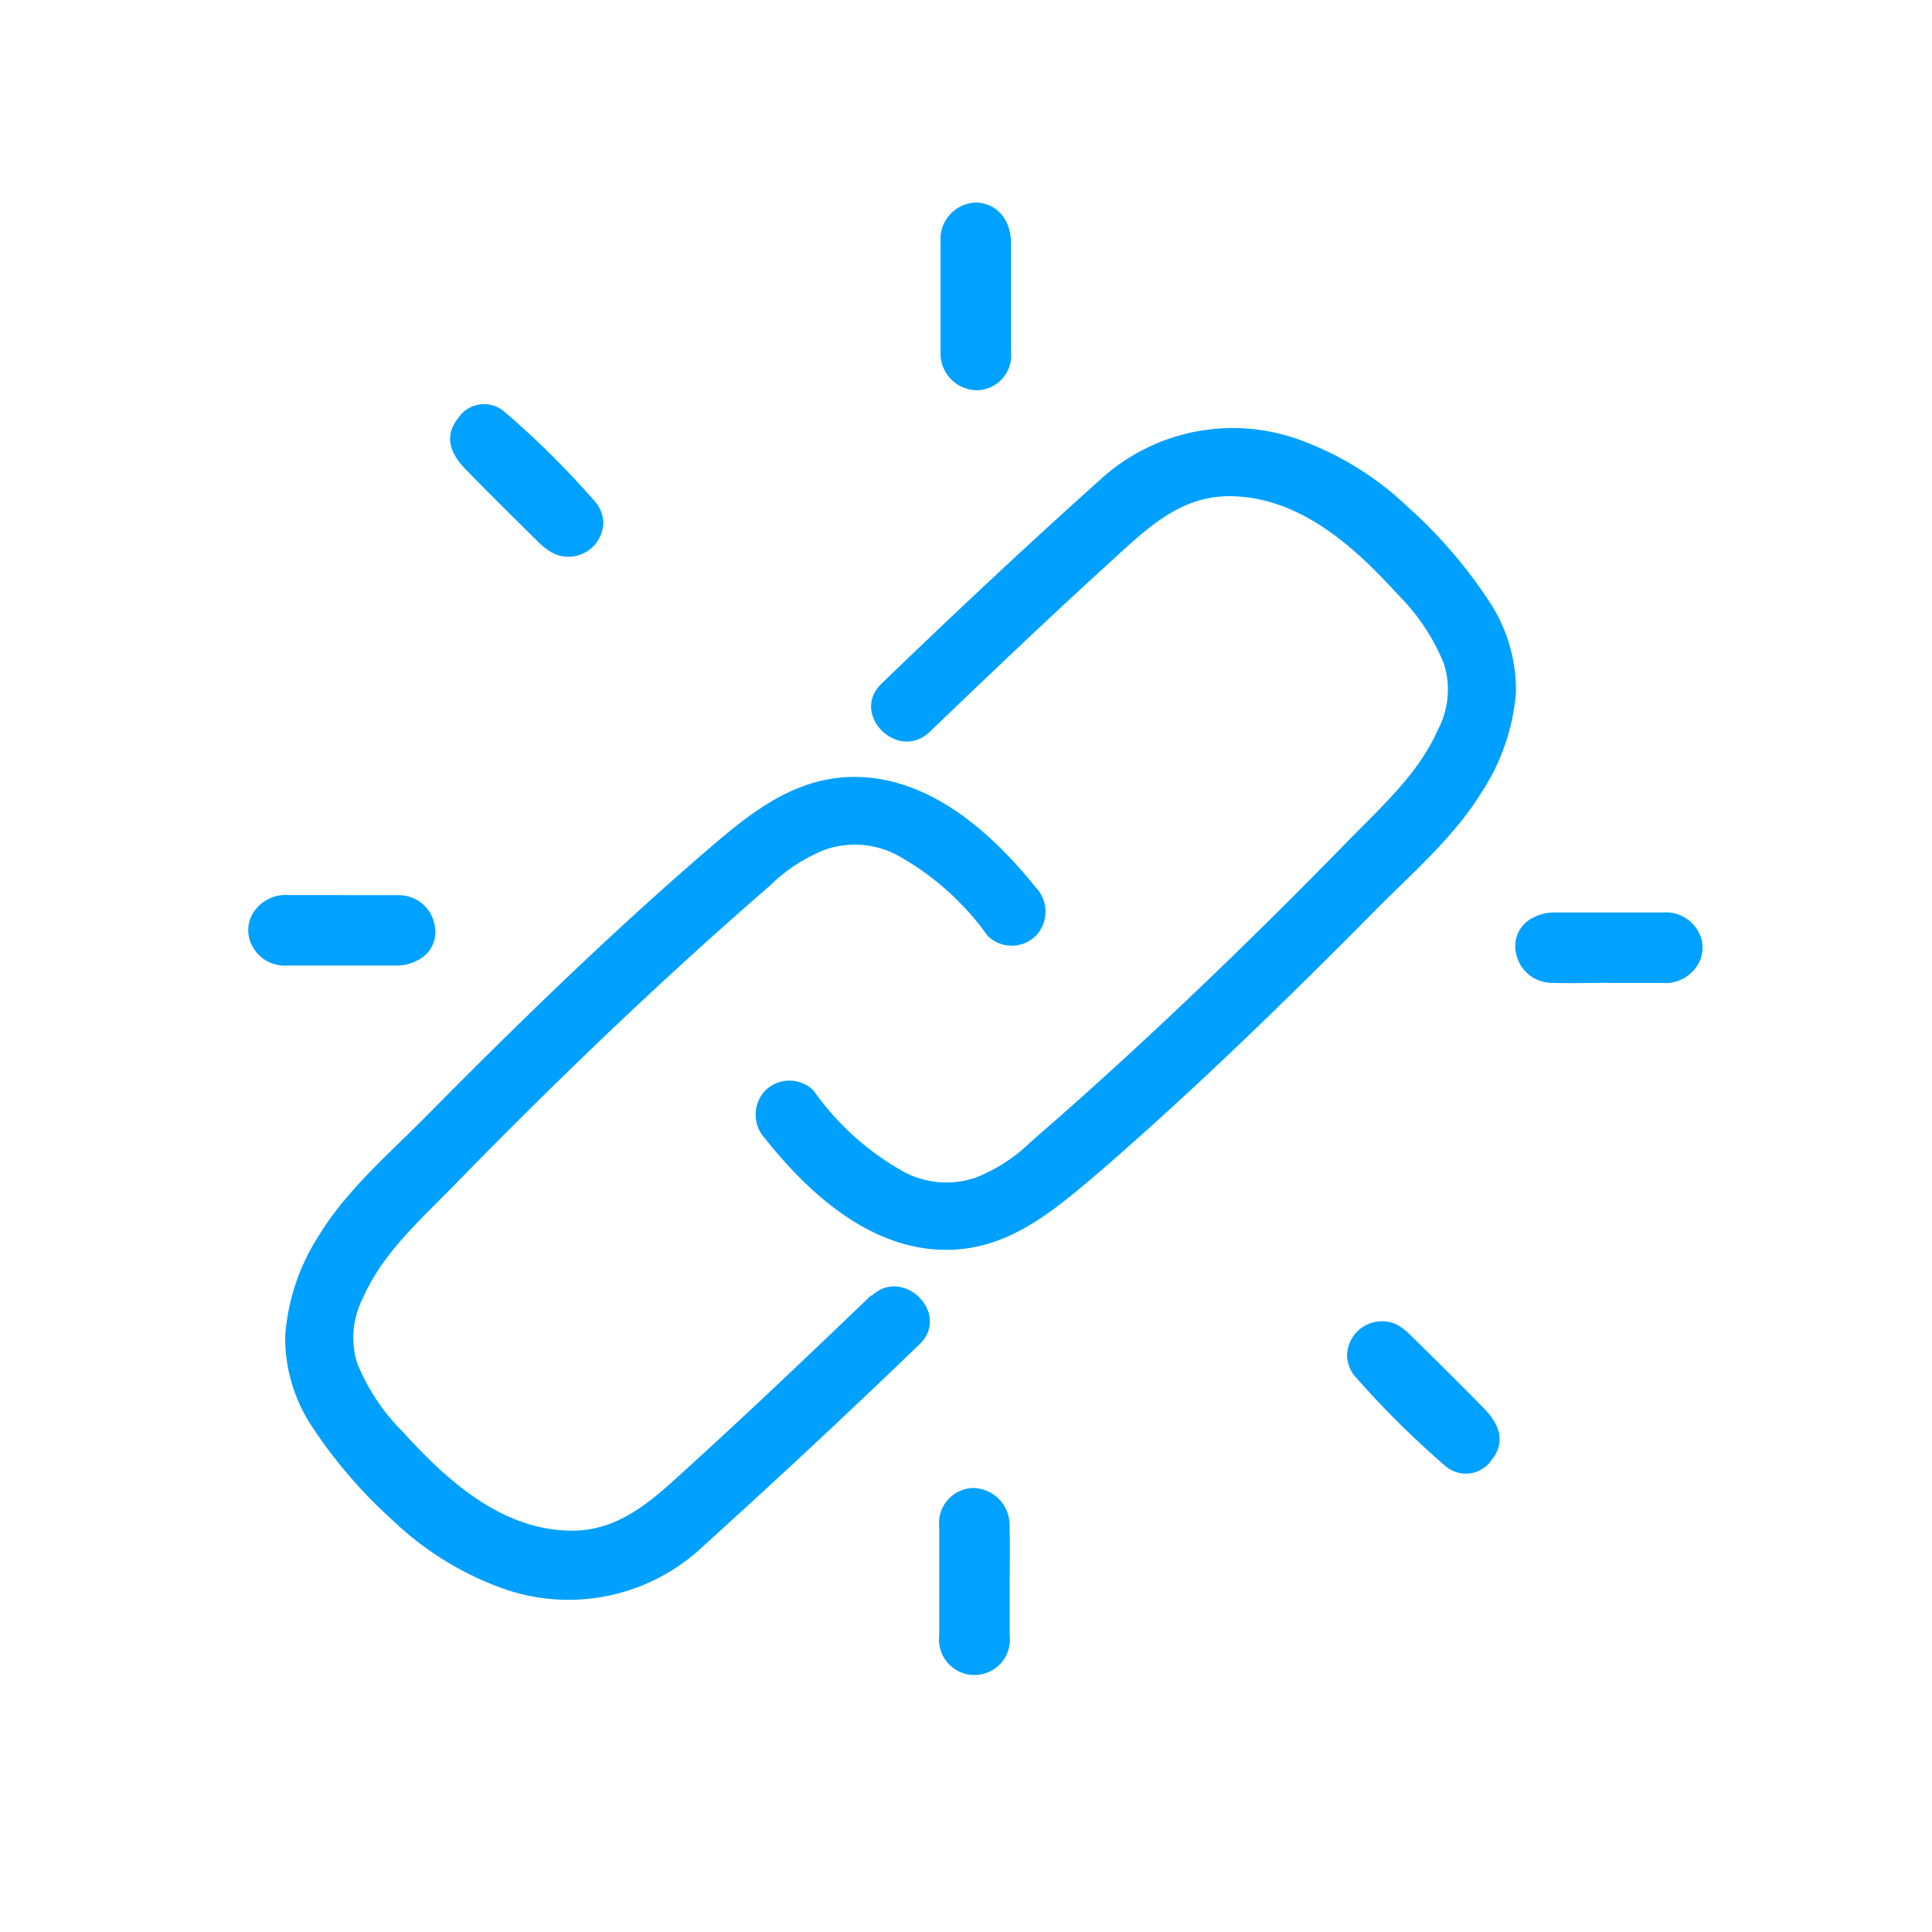 <svg id="Layer_1" data-name="Layer 1" xmlns="http://www.w3.org/2000/svg" viewBox="0 0 141.73 141.73"><defs><style>.cls-1{fill:#00a1ff;}.cls-2{fill:#00a0ff;}</style></defs><path class="cls-1" d="M69,21.71c0-1.31,0-2.63,0-3.94a2.69,2.69,0,0,1,2.54-2.91c1.5,0,2.6,1.16,2.63,2.94,0,2.67,0,5.35,0,8a2.57,2.57,0,0,1-2.46,2.83A2.7,2.7,0,0,1,69,25.78C69,24.42,69,23.07,69,21.71Z"/><path class="cls-1" d="M25.11,65.67c1.39,0,2.79,0,4.19,0a2.67,2.67,0,0,1,2.59,2.22,2.31,2.31,0,0,1-1.28,2.57,3.21,3.21,0,0,1-1.61.37c-2.63,0-5.27,0-7.9,0a2.68,2.68,0,0,1-2.58-1.41,2.42,2.42,0,0,1,.15-2.6,2.82,2.82,0,0,1,2.49-1.16c1.32,0,2.63,0,3.95,0Z"/><path class="cls-1" d="M44.26,38.29a2.56,2.56,0,0,1-3.67,2.3,4.7,4.7,0,0,1-1.05-.78c-1.81-1.79-3.63-3.58-5.4-5.4-1.3-1.33-1.45-2.59-.54-3.72A2.28,2.28,0,0,1,37,30.2a65,65,0,0,1,6.76,6.72A2.63,2.63,0,0,1,44.26,38.29Z"/><path class="cls-1" d="M74.07,116.06c0,1.31,0,2.63,0,3.94a2.6,2.6,0,1,1-5.17,0c0-2.67,0-5.35,0-8a2.57,2.57,0,0,1,2.45-2.84A2.72,2.72,0,0,1,74.06,112C74.1,113.35,74.07,114.7,74.07,116.06Z"/><path class="cls-1" d="M118,72.1c-1.4,0-2.8.05-4.19,0a2.68,2.68,0,0,1-2.6-2.21,2.31,2.31,0,0,1,1.28-2.58,3.24,3.24,0,0,1,1.62-.37c2.63,0,5.26,0,7.89,0a2.7,2.7,0,0,1,2.59,1.41,2.4,2.4,0,0,1-.16,2.6,2.77,2.77,0,0,1-2.49,1.16c-1.31,0-2.63,0-3.94,0Z"/><path class="cls-1" d="M98.82,99.48a2.56,2.56,0,0,1,3.67-2.3,4.64,4.64,0,0,1,1,.78c1.82,1.79,3.63,3.58,5.41,5.4,1.29,1.33,1.44,2.59.54,3.72a2.29,2.29,0,0,1-3.38.49,67,67,0,0,1-6.76-6.72A2.61,2.61,0,0,1,98.82,99.48Z"/><path class="cls-2" d="M63.93,95c-4.36,4.19-8.74,8.36-13.21,12.43-2.65,2.41-5.07,4.84-8.73,4.86-5.13,0-9.16-3.64-12.41-7.22A15.24,15.24,0,0,1,26.2,100a6.35,6.35,0,0,1,.44-4.81c1.42-3.22,4.07-5.58,6.54-8.1,6.06-6.22,12.3-12.29,18.75-18.1,1.49-1.34,3-2.67,4.53-4a12.22,12.22,0,0,1,4.07-2.66,6.66,6.66,0,0,1,5.28.4,20,20,0,0,1,6.64,5.92,2.52,2.52,0,0,0,3.54,0,2.57,2.57,0,0,0,0-3.54C72.69,61,68,56.8,62.27,57c-4.38.18-7.59,2.95-10.75,5.67-7,6.06-13.71,12.59-20.24,19.2-2.65,2.68-5.79,5.38-7.78,8.6A15.7,15.7,0,0,0,20.92,98a11.79,11.79,0,0,0,2,6.7,35.84,35.84,0,0,0,5.92,6.86,22.83,22.83,0,0,0,7.83,4.89,14.37,14.37,0,0,0,14.53-2.67c5.52-5,10.91-10,16.26-15.17,2.32-2.23-1.21-5.76-3.54-3.53Z"/><path class="cls-2" d="M68.2,53.69c4.36-4.18,8.74-8.36,13.21-12.43,2.65-2.41,5.07-4.84,8.73-4.86,5.13,0,9.16,3.64,12.41,7.22a15.24,15.24,0,0,1,3.38,5.09,6.3,6.3,0,0,1-.44,4.81c-1.42,3.22-4.07,5.58-6.54,8.11-6.06,6.21-12.3,12.28-18.75,18.09-1.49,1.35-3,2.67-4.53,4a12.22,12.22,0,0,1-4.07,2.66,6.64,6.64,0,0,1-5.27-.4A20,20,0,0,1,59.68,80a2.52,2.52,0,0,0-3.54,0,2.57,2.57,0,0,0,0,3.54c3.3,4.16,8,8.37,13.72,8.14,4.38-.18,7.59-3,10.75-5.67,7-6.06,13.71-12.59,20.24-19.19,2.65-2.68,5.79-5.38,7.78-8.61a15.6,15.6,0,0,0,2.58-7.44,11.83,11.83,0,0,0-2-6.71,35.49,35.49,0,0,0-5.92-6.86,22.74,22.74,0,0,0-7.83-4.89A14.38,14.38,0,0,0,80.92,35C75.4,39.94,70,45,64.66,50.16c-2.32,2.23,1.21,5.76,3.54,3.53Z"/></svg>